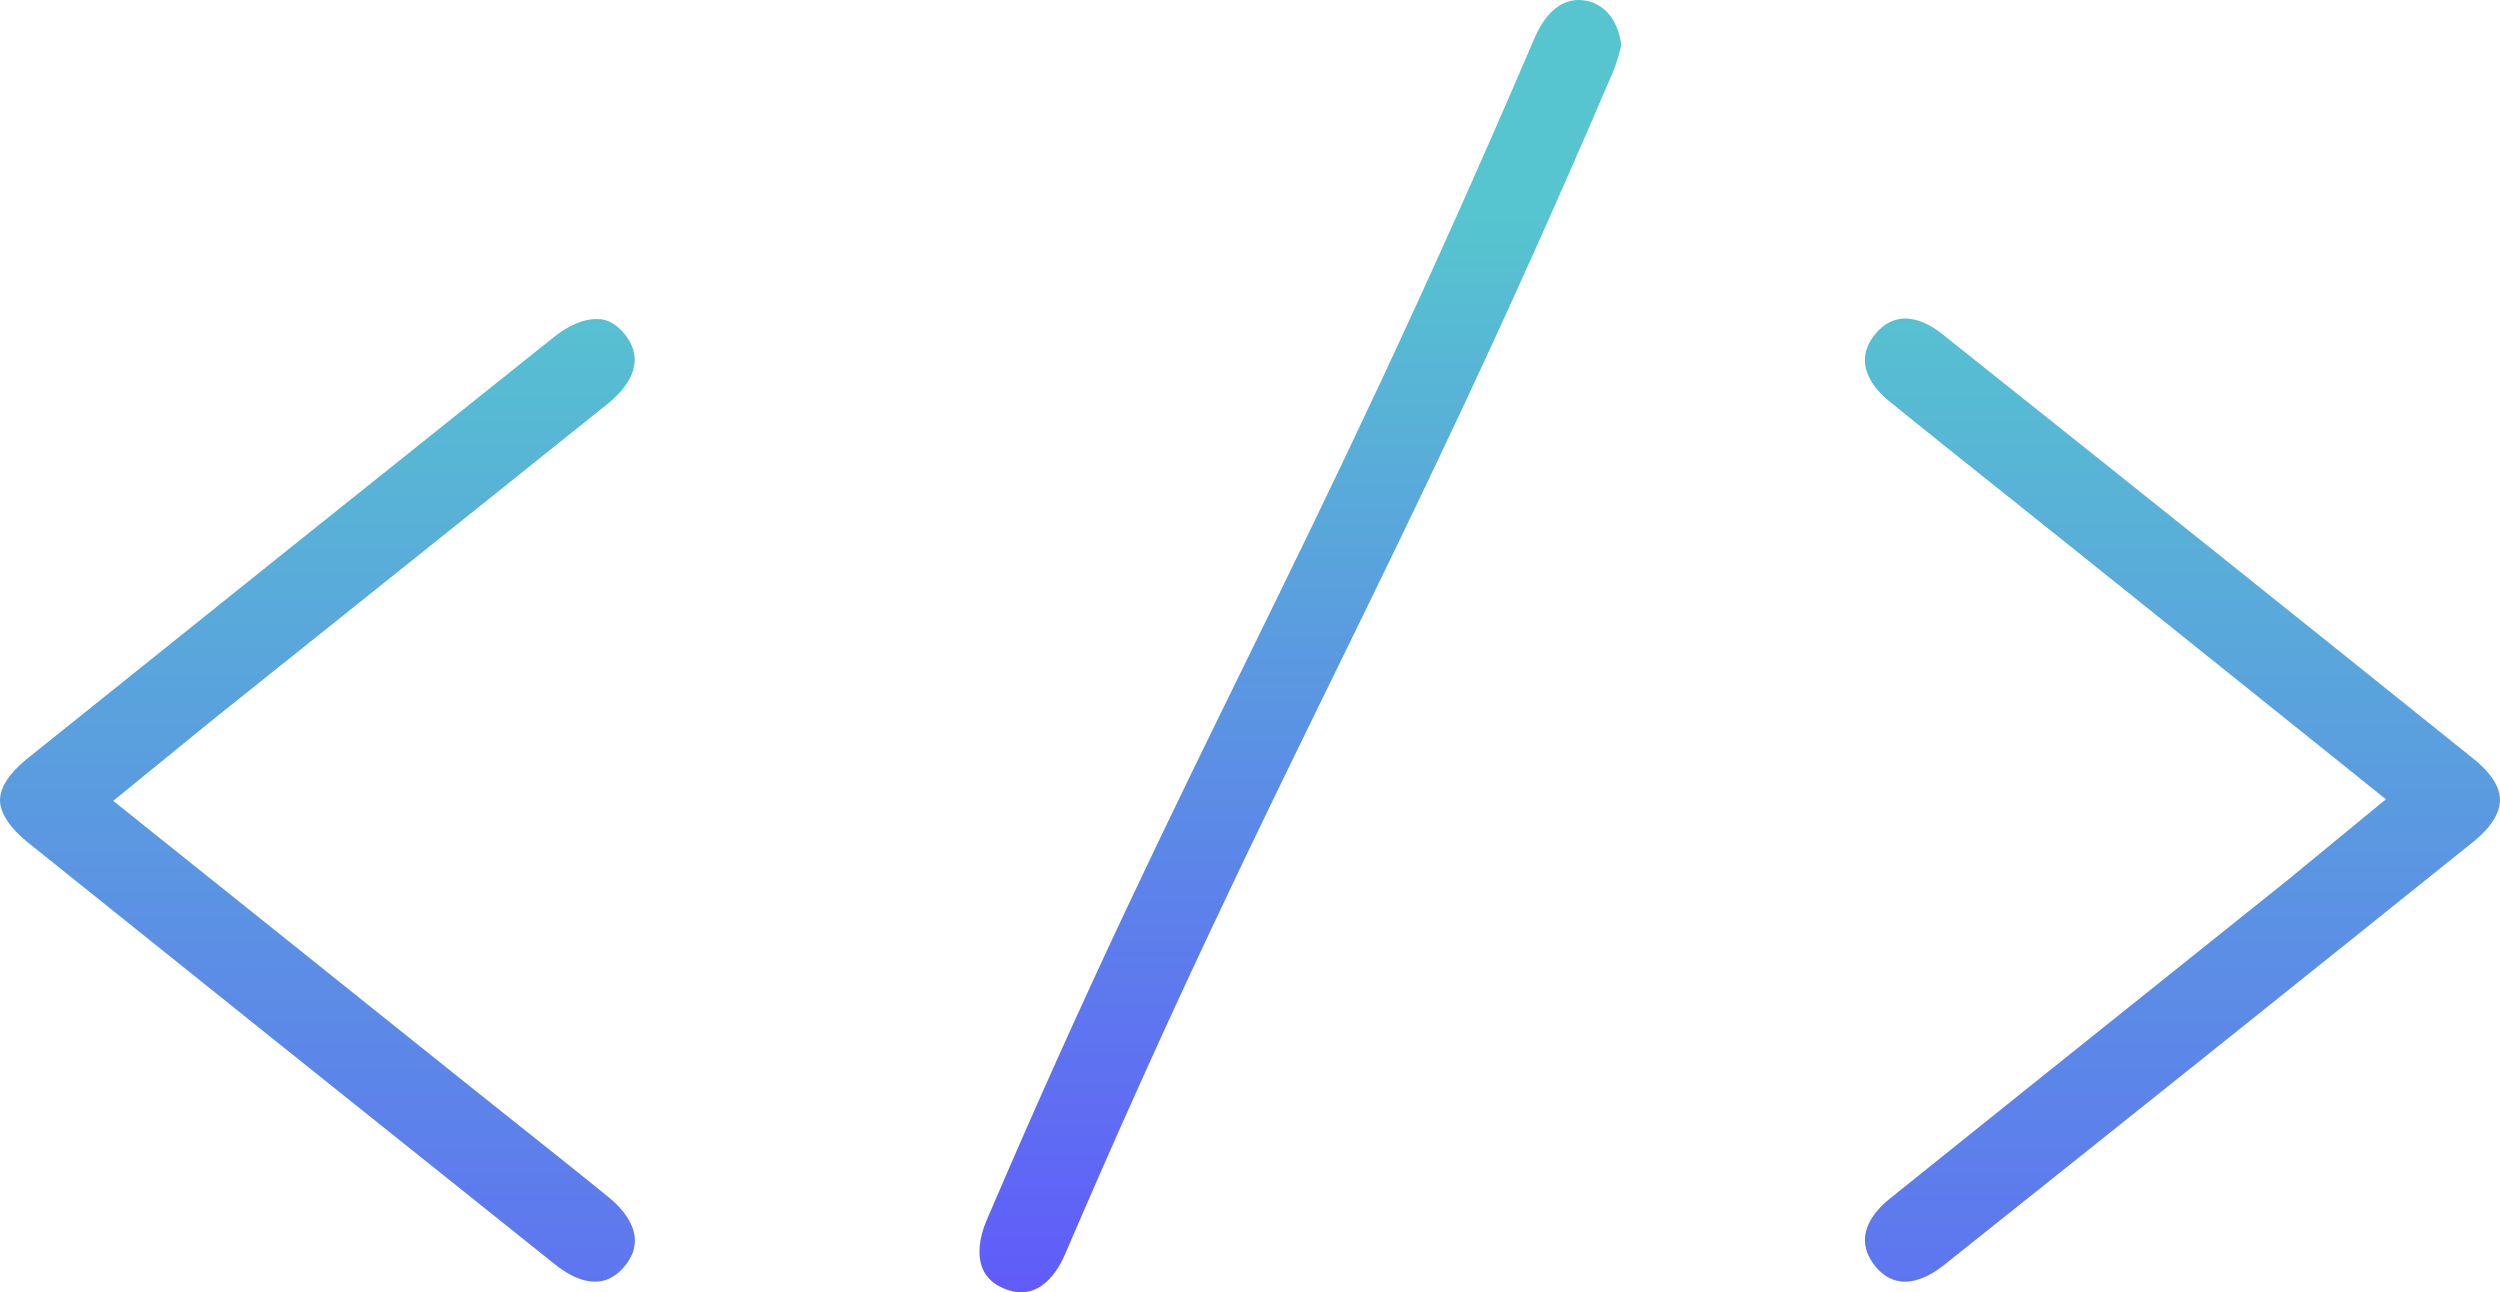 <?xml version="1.0" encoding="UTF-8"?>
<svg id="Layer_2" data-name="Layer 2" xmlns="http://www.w3.org/2000/svg" xmlns:xlink="http://www.w3.org/1999/xlink" viewBox="0 0 236 121.99">
  <defs>
    <style>
      .cls-1 {
        fill: url(#linear-gradient);
      }

      .cls-1, .cls-2, .cls-3 {
        stroke-width: 0px;
      }

      .cls-2 {
        fill: url(#linear-gradient-2);
      }

      .cls-3 {
        fill: url(#linear-gradient-3);
      }
    </style>
    <linearGradient id="linear-gradient" x1="122.75" y1="20.42" x2="122.75" y2="124.89" gradientUnits="userSpaceOnUse">
      <stop offset="0" stop-color="#56c5cf"/>
      <stop offset="1" stop-color="#6158fb"/>
    </linearGradient>
    <linearGradient id="linear-gradient-2" x1="29.97" y1="24.62" x2="29.97" y2="155.73" xlink:href="#linear-gradient"/>
    <linearGradient id="linear-gradient-3" x1="206.02" y1="24.62" x2="206.02" y2="155.73" xlink:href="#linear-gradient"/>
  </defs>
  <path class="cls-1" d="m153.05,4.3c-.24-2.23-1.47-3.86-3.26-4.22-.27-.05-.52-.08-.77-.08-2.25,0-3.53,2.15-4.13,3.53-21.88,51.03-32.48,66.63-51.75,111.66-.74,1.73-.88,3.34-.39,4.54.35.86,1.02,1.49,2.06,1.92,3.32,1.38,5.1-1.78,5.71-3.2,19.9-46.38,31.06-63.31,51.74-111.65.33-.77.59-1.72.79-2.51Z"/>
  <path class="cls-2" d="m56.65,30.14c-.13-.01-.26-.02-.39-.02-1.19,0-2.58.59-3.95,1.68-15.85,12.66-32.85,26.26-49.77,39.84-1.64,1.32-2.54,2.7-2.54,3.89s.93,2.63,2.61,3.98c15,12.04,31.28,25.07,49.77,39.84,1.85,1.48,4.49,2.71,6.58.19.73-.88,1.05-1.79.96-2.72-.12-1.27-.99-2.61-2.45-3.79-3.05-2.48-6.19-4.97-9.23-7.39-1.58-1.26-3.16-2.52-4.74-3.78l-32.81-26.26,7.46-6.08c.85-.69,1.56-1.27,2.28-1.85l11.68-9.34c8.4-6.72,16.8-13.43,25.19-20.16,1.92-1.54,3.78-3.94,1.71-6.58-.7-.88-1.47-1.37-2.37-1.47Z"/>
  <path class="cls-3" d="m179.4,120.97c1.22.14,2.66-.39,4.05-1.5,18.09-14.41,34.46-27.5,50.06-40.03,1.61-1.29,2.49-2.69,2.49-3.93,0-1.62-1.49-3.06-2.38-3.78-15.4-12.37-31.86-25.54-50.33-40.24-.69-.55-2.01-1.42-3.44-1.42-.94,0-1.93.38-2.83,1.47-.73.89-1.05,1.83-.96,2.77.12,1.2.92,2.46,2.24,3.53,3.68,2.99,7.46,6,11.12,8.92,1.94,1.54,3.87,3.09,5.8,4.63,5.65,4.53,11.3,9.06,17.08,13.69l12.93,10.37-7.31,6.01c-.8.66-1.46,1.21-2.13,1.75-3.98,3.19-7.97,6.38-11.95,9.56-8.49,6.79-16.97,13.57-25.44,20.38-1.47,1.18-3.6,3.57-1.41,6.34.69.87,1.5,1.36,2.41,1.47Z"/>
</svg>